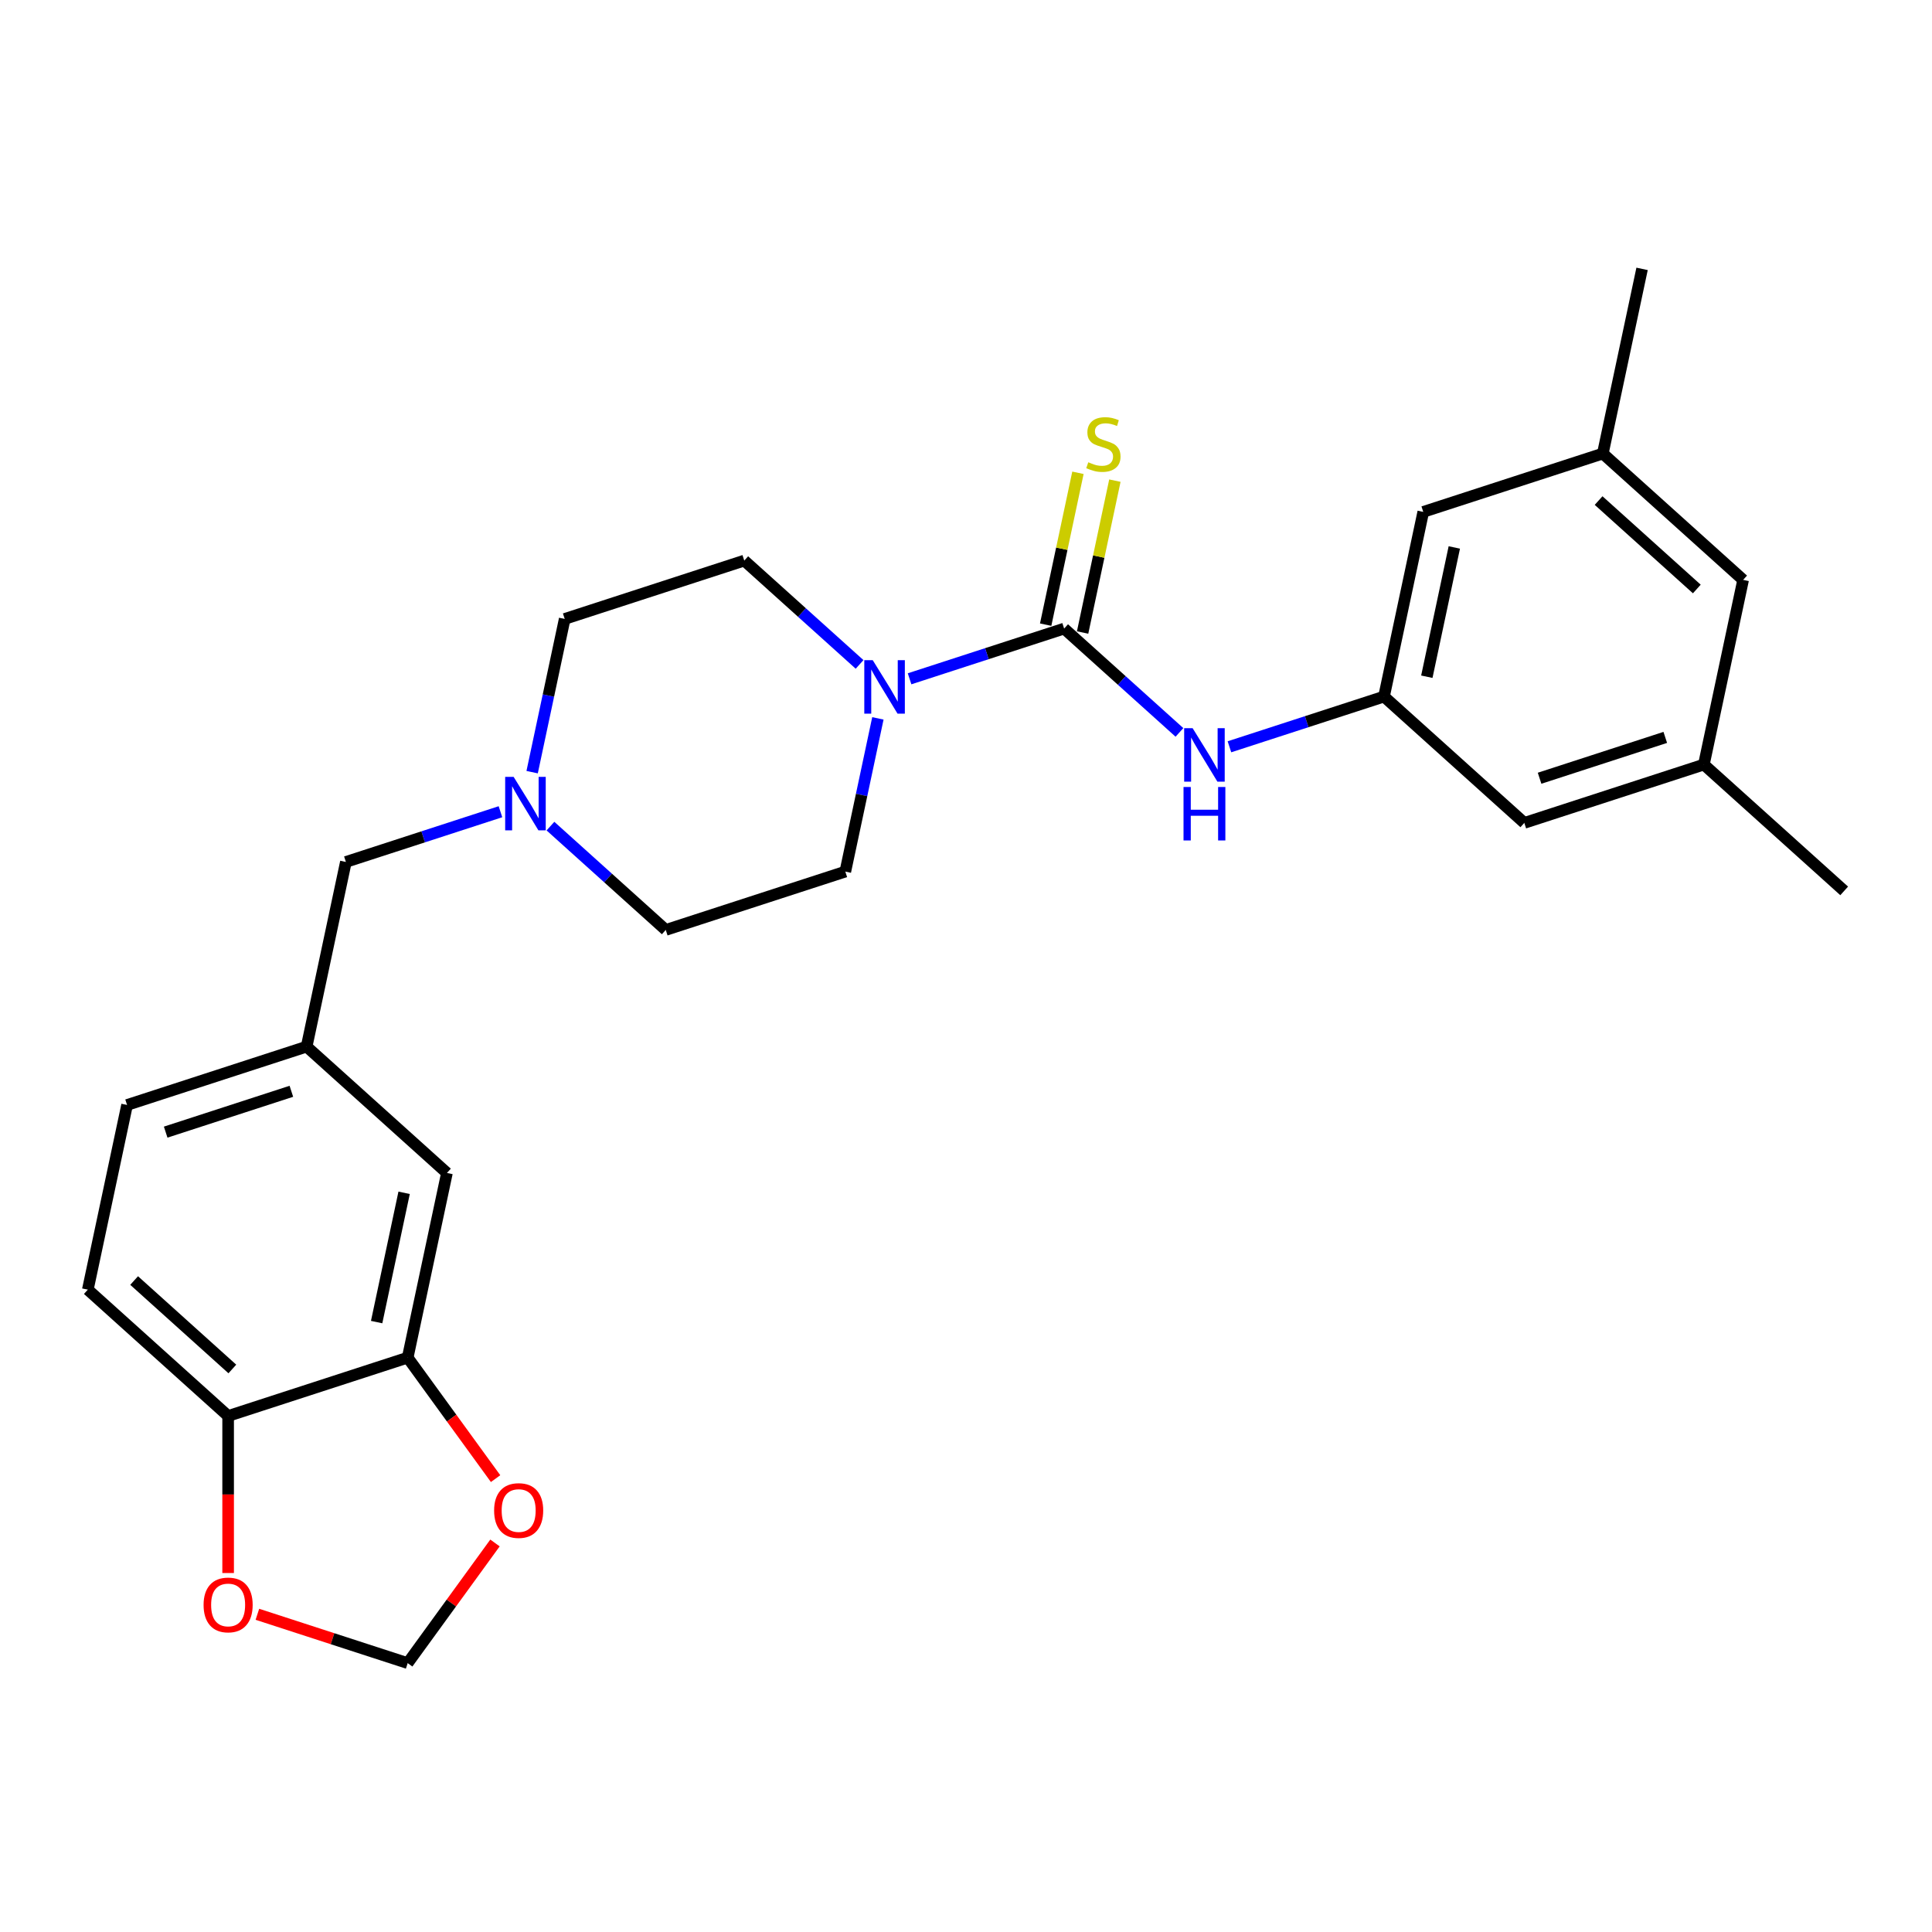 <?xml version='1.0' encoding='iso-8859-1'?>
<svg version='1.1' baseProfile='full'
              xmlns='http://www.w3.org/2000/svg'
                      xmlns:rdkit='http://www.rdkit.org/xml'
                      xmlns:xlink='http://www.w3.org/1999/xlink'
                  xml:space='preserve'
width='1000px' height='1000px' viewBox='0 0 1000 1000'>
<!-- END OF HEADER -->
<rect style='opacity:1.0;fill:#FFFFFF;stroke:none' width='1000' height='1000' x='0' y='0'> </rect>
<path class='bond-0' d='M 550.795,325.351 L 510.794,338.349' style='fill:none;fill-rule:evenodd;stroke:#000000;stroke-width:6px;stroke-linecap:butt;stroke-linejoin:miter;stroke-opacity:1' />
<path class='bond-0' d='M 510.794,338.349 L 470.793,351.346' style='fill:none;fill-rule:evenodd;stroke:#0000FF;stroke-width:6px;stroke-linecap:butt;stroke-linejoin:miter;stroke-opacity:1' />
<path class='bond-1' d='M 550.795,325.351 L 580.637,352.221' style='fill:none;fill-rule:evenodd;stroke:#000000;stroke-width:6px;stroke-linecap:butt;stroke-linejoin:miter;stroke-opacity:1' />
<path class='bond-1' d='M 580.637,352.221 L 610.479,379.091' style='fill:none;fill-rule:evenodd;stroke:#0000FF;stroke-width:6px;stroke-linecap:butt;stroke-linejoin:miter;stroke-opacity:1' />
<path class='bond-5' d='M 560.354,327.383 L 568.708,288.081' style='fill:none;fill-rule:evenodd;stroke:#000000;stroke-width:6px;stroke-linecap:butt;stroke-linejoin:miter;stroke-opacity:1' />
<path class='bond-5' d='M 568.708,288.081 L 577.061,248.779' style='fill:none;fill-rule:evenodd;stroke:#CCCC00;stroke-width:6px;stroke-linecap:butt;stroke-linejoin:miter;stroke-opacity:1' />
<path class='bond-5' d='M 541.236,323.32 L 549.59,284.018' style='fill:none;fill-rule:evenodd;stroke:#000000;stroke-width:6px;stroke-linecap:butt;stroke-linejoin:miter;stroke-opacity:1' />
<path class='bond-5' d='M 549.59,284.018 L 557.944,244.716' style='fill:none;fill-rule:evenodd;stroke:#CCCC00;stroke-width:6px;stroke-linecap:butt;stroke-linejoin:miter;stroke-opacity:1' />
<path class='bond-11' d='M 444.915,343.9 L 415.073,317.03' style='fill:none;fill-rule:evenodd;stroke:#0000FF;stroke-width:6px;stroke-linecap:butt;stroke-linejoin:miter;stroke-opacity:1' />
<path class='bond-11' d='M 415.073,317.03 L 385.231,290.16' style='fill:none;fill-rule:evenodd;stroke:#000000;stroke-width:6px;stroke-linecap:butt;stroke-linejoin:miter;stroke-opacity:1' />
<path class='bond-12' d='M 454.393,371.831 L 445.965,411.484' style='fill:none;fill-rule:evenodd;stroke:#0000FF;stroke-width:6px;stroke-linecap:butt;stroke-linejoin:miter;stroke-opacity:1' />
<path class='bond-12' d='M 445.965,411.484 L 437.536,451.138' style='fill:none;fill-rule:evenodd;stroke:#000000;stroke-width:6px;stroke-linecap:butt;stroke-linejoin:miter;stroke-opacity:1' />
<path class='bond-4' d='M 636.356,386.537 L 676.358,373.54' style='fill:none;fill-rule:evenodd;stroke:#0000FF;stroke-width:6px;stroke-linecap:butt;stroke-linejoin:miter;stroke-opacity:1' />
<path class='bond-4' d='M 676.358,373.54 L 716.359,360.543' style='fill:none;fill-rule:evenodd;stroke:#000000;stroke-width:6px;stroke-linecap:butt;stroke-linejoin:miter;stroke-opacity:1' />
<path class='bond-2' d='M 284.911,427.596 L 314.753,454.466' style='fill:none;fill-rule:evenodd;stroke:#0000FF;stroke-width:6px;stroke-linecap:butt;stroke-linejoin:miter;stroke-opacity:1' />
<path class='bond-2' d='M 314.753,454.466 L 344.595,481.336' style='fill:none;fill-rule:evenodd;stroke:#000000;stroke-width:6px;stroke-linecap:butt;stroke-linejoin:miter;stroke-opacity:1' />
<path class='bond-14' d='M 259.034,420.15 L 219.032,433.148' style='fill:none;fill-rule:evenodd;stroke:#0000FF;stroke-width:6px;stroke-linecap:butt;stroke-linejoin:miter;stroke-opacity:1' />
<path class='bond-14' d='M 219.032,433.148 L 179.031,446.145' style='fill:none;fill-rule:evenodd;stroke:#000000;stroke-width:6px;stroke-linecap:butt;stroke-linejoin:miter;stroke-opacity:1' />
<path class='bond-26' d='M 275.433,399.666 L 283.861,360.012' style='fill:none;fill-rule:evenodd;stroke:#0000FF;stroke-width:6px;stroke-linecap:butt;stroke-linejoin:miter;stroke-opacity:1' />
<path class='bond-26' d='M 283.861,360.012 L 292.29,320.358' style='fill:none;fill-rule:evenodd;stroke:#000000;stroke-width:6px;stroke-linecap:butt;stroke-linejoin:miter;stroke-opacity:1' />
<path class='bond-3' d='M 211.018,702.711 L 231.336,607.123' style='fill:none;fill-rule:evenodd;stroke:#000000;stroke-width:6px;stroke-linecap:butt;stroke-linejoin:miter;stroke-opacity:1' />
<path class='bond-3' d='M 194.948,684.31 L 209.171,617.398' style='fill:none;fill-rule:evenodd;stroke:#000000;stroke-width:6px;stroke-linecap:butt;stroke-linejoin:miter;stroke-opacity:1' />
<path class='bond-7' d='M 211.018,702.711 L 233.768,734.023' style='fill:none;fill-rule:evenodd;stroke:#000000;stroke-width:6px;stroke-linecap:butt;stroke-linejoin:miter;stroke-opacity:1' />
<path class='bond-7' d='M 233.768,734.023 L 256.517,765.334' style='fill:none;fill-rule:evenodd;stroke:#FF0000;stroke-width:6px;stroke-linecap:butt;stroke-linejoin:miter;stroke-opacity:1' />
<path class='bond-28' d='M 211.018,702.711 L 118.078,732.91' style='fill:none;fill-rule:evenodd;stroke:#000000;stroke-width:6px;stroke-linecap:butt;stroke-linejoin:miter;stroke-opacity:1' />
<path class='bond-18' d='M 716.359,360.543 L 788.982,425.933' style='fill:none;fill-rule:evenodd;stroke:#000000;stroke-width:6px;stroke-linecap:butt;stroke-linejoin:miter;stroke-opacity:1' />
<path class='bond-19' d='M 716.359,360.543 L 736.677,264.955' style='fill:none;fill-rule:evenodd;stroke:#000000;stroke-width:6px;stroke-linecap:butt;stroke-linejoin:miter;stroke-opacity:1' />
<path class='bond-19' d='M 738.524,350.268 L 752.747,283.357' style='fill:none;fill-rule:evenodd;stroke:#000000;stroke-width:6px;stroke-linecap:butt;stroke-linejoin:miter;stroke-opacity:1' />
<path class='bond-6' d='M 118.078,732.91 L 45.455,667.52' style='fill:none;fill-rule:evenodd;stroke:#000000;stroke-width:6px;stroke-linecap:butt;stroke-linejoin:miter;stroke-opacity:1' />
<path class='bond-6' d='M 120.262,708.577 L 69.426,662.804' style='fill:none;fill-rule:evenodd;stroke:#000000;stroke-width:6px;stroke-linecap:butt;stroke-linejoin:miter;stroke-opacity:1' />
<path class='bond-8' d='M 118.078,732.91 L 118.078,773.553' style='fill:none;fill-rule:evenodd;stroke:#000000;stroke-width:6px;stroke-linecap:butt;stroke-linejoin:miter;stroke-opacity:1' />
<path class='bond-8' d='M 118.078,773.553 L 118.078,814.196' style='fill:none;fill-rule:evenodd;stroke:#FF0000;stroke-width:6px;stroke-linecap:butt;stroke-linejoin:miter;stroke-opacity:1' />
<path class='bond-9' d='M 256.204,798.639 L 233.611,829.735' style='fill:none;fill-rule:evenodd;stroke:#FF0000;stroke-width:6px;stroke-linecap:butt;stroke-linejoin:miter;stroke-opacity:1' />
<path class='bond-9' d='M 233.611,829.735 L 211.018,860.832' style='fill:none;fill-rule:evenodd;stroke:#000000;stroke-width:6px;stroke-linecap:butt;stroke-linejoin:miter;stroke-opacity:1' />
<path class='bond-29' d='M 133.225,835.555 L 172.122,848.194' style='fill:none;fill-rule:evenodd;stroke:#FF0000;stroke-width:6px;stroke-linecap:butt;stroke-linejoin:miter;stroke-opacity:1' />
<path class='bond-29' d='M 172.122,848.194 L 211.018,860.832' style='fill:none;fill-rule:evenodd;stroke:#000000;stroke-width:6px;stroke-linecap:butt;stroke-linejoin:miter;stroke-opacity:1' />
<path class='bond-10' d='M 231.336,607.123 L 158.713,541.733' style='fill:none;fill-rule:evenodd;stroke:#000000;stroke-width:6px;stroke-linecap:butt;stroke-linejoin:miter;stroke-opacity:1' />
<path class='bond-21' d='M 385.231,290.16 L 292.29,320.358' style='fill:none;fill-rule:evenodd;stroke:#000000;stroke-width:6px;stroke-linecap:butt;stroke-linejoin:miter;stroke-opacity:1' />
<path class='bond-20' d='M 437.536,451.138 L 344.595,481.336' style='fill:none;fill-rule:evenodd;stroke:#000000;stroke-width:6px;stroke-linecap:butt;stroke-linejoin:miter;stroke-opacity:1' />
<path class='bond-13' d='M 158.713,541.733 L 179.031,446.145' style='fill:none;fill-rule:evenodd;stroke:#000000;stroke-width:6px;stroke-linecap:butt;stroke-linejoin:miter;stroke-opacity:1' />
<path class='bond-23' d='M 158.713,541.733 L 65.772,571.931' style='fill:none;fill-rule:evenodd;stroke:#000000;stroke-width:6px;stroke-linecap:butt;stroke-linejoin:miter;stroke-opacity:1' />
<path class='bond-23' d='M 150.812,564.851 L 85.753,585.99' style='fill:none;fill-rule:evenodd;stroke:#000000;stroke-width:6px;stroke-linecap:butt;stroke-linejoin:miter;stroke-opacity:1' />
<path class='bond-15' d='M 881.922,395.735 L 788.982,425.933' style='fill:none;fill-rule:evenodd;stroke:#000000;stroke-width:6px;stroke-linecap:butt;stroke-linejoin:miter;stroke-opacity:1' />
<path class='bond-15' d='M 861.942,381.676 L 796.883,402.815' style='fill:none;fill-rule:evenodd;stroke:#000000;stroke-width:6px;stroke-linecap:butt;stroke-linejoin:miter;stroke-opacity:1' />
<path class='bond-24' d='M 881.922,395.735 L 954.545,461.125' style='fill:none;fill-rule:evenodd;stroke:#000000;stroke-width:6px;stroke-linecap:butt;stroke-linejoin:miter;stroke-opacity:1' />
<path class='bond-27' d='M 881.922,395.735 L 902.24,300.146' style='fill:none;fill-rule:evenodd;stroke:#000000;stroke-width:6px;stroke-linecap:butt;stroke-linejoin:miter;stroke-opacity:1' />
<path class='bond-16' d='M 829.617,234.756 L 736.677,264.955' style='fill:none;fill-rule:evenodd;stroke:#000000;stroke-width:6px;stroke-linecap:butt;stroke-linejoin:miter;stroke-opacity:1' />
<path class='bond-22' d='M 829.617,234.756 L 902.24,300.146' style='fill:none;fill-rule:evenodd;stroke:#000000;stroke-width:6px;stroke-linecap:butt;stroke-linejoin:miter;stroke-opacity:1' />
<path class='bond-22' d='M 827.433,259.09 L 878.269,304.863' style='fill:none;fill-rule:evenodd;stroke:#000000;stroke-width:6px;stroke-linecap:butt;stroke-linejoin:miter;stroke-opacity:1' />
<path class='bond-25' d='M 829.617,234.756 L 849.935,139.168' style='fill:none;fill-rule:evenodd;stroke:#000000;stroke-width:6px;stroke-linecap:butt;stroke-linejoin:miter;stroke-opacity:1' />
<path class='bond-17' d='M 45.455,667.52 L 65.772,571.931' style='fill:none;fill-rule:evenodd;stroke:#000000;stroke-width:6px;stroke-linecap:butt;stroke-linejoin:miter;stroke-opacity:1' />
<path  class='atom-1' d='M 451.736 341.712
L 460.805 356.371
Q 461.704 357.817, 463.151 360.436
Q 464.597 363.055, 464.675 363.211
L 464.675 341.712
L 468.349 341.712
L 468.349 369.387
L 464.558 369.387
L 454.824 353.361
Q 453.691 351.484, 452.479 349.335
Q 451.306 347.185, 450.955 346.52
L 450.955 369.387
L 447.358 369.387
L 447.358 341.712
L 451.736 341.712
' fill='#0000FF'/>
<path  class='atom-2' d='M 617.3 376.904
L 626.369 391.562
Q 627.268 393.009, 628.714 395.628
Q 630.161 398.247, 630.239 398.403
L 630.239 376.904
L 633.913 376.904
L 633.913 404.579
L 630.122 404.579
L 620.388 388.552
Q 619.255 386.676, 618.043 384.526
Q 616.87 382.376, 616.518 381.712
L 616.518 404.579
L 612.922 404.579
L 612.922 376.904
L 617.3 376.904
' fill='#0000FF'/>
<path  class='atom-2' d='M 612.59 407.347
L 616.343 407.347
L 616.343 419.113
L 630.493 419.113
L 630.493 407.347
L 634.246 407.347
L 634.246 435.022
L 630.493 435.022
L 630.493 422.24
L 616.343 422.24
L 616.343 435.022
L 612.59 435.022
L 612.59 407.347
' fill='#0000FF'/>
<path  class='atom-3' d='M 265.855 402.109
L 274.923 416.767
Q 275.822 418.214, 277.269 420.833
Q 278.715 423.452, 278.793 423.608
L 278.793 402.109
L 282.468 402.109
L 282.468 429.784
L 278.676 429.784
L 268.943 413.757
Q 267.809 411.881, 266.597 409.731
Q 265.425 407.581, 265.073 406.917
L 265.073 429.784
L 261.477 429.784
L 261.477 402.109
L 265.855 402.109
' fill='#0000FF'/>
<path  class='atom-6' d='M 563.295 239.262
Q 563.608 239.379, 564.898 239.926
Q 566.187 240.474, 567.595 240.825
Q 569.041 241.138, 570.448 241.138
Q 573.067 241.138, 574.592 239.887
Q 576.116 238.597, 576.116 236.369
Q 576.116 234.845, 575.334 233.907
Q 574.592 232.968, 573.419 232.46
Q 572.246 231.952, 570.292 231.366
Q 567.829 230.623, 566.344 229.919
Q 564.898 229.216, 563.842 227.73
Q 562.826 226.245, 562.826 223.743
Q 562.826 220.264, 565.171 218.114
Q 567.556 215.965, 572.246 215.965
Q 575.452 215.965, 579.087 217.489
L 578.188 220.499
Q 574.865 219.131, 572.364 219.131
Q 569.666 219.131, 568.181 220.264
Q 566.696 221.359, 566.735 223.274
Q 566.735 224.76, 567.477 225.659
Q 568.259 226.558, 569.354 227.066
Q 570.487 227.574, 572.364 228.16
Q 574.865 228.942, 576.351 229.724
Q 577.836 230.506, 578.892 232.108
Q 579.986 233.672, 579.986 236.369
Q 579.986 240.2, 577.406 242.272
Q 574.865 244.304, 570.605 244.304
Q 568.142 244.304, 566.266 243.757
Q 564.428 243.249, 562.239 242.35
L 563.295 239.262
' fill='#CCCC00'/>
<path  class='atom-8' d='M 255.755 781.85
Q 255.755 775.205, 259.038 771.491
Q 262.322 767.778, 268.459 767.778
Q 274.596 767.778, 277.88 771.491
Q 281.163 775.205, 281.163 781.85
Q 281.163 788.573, 277.84 792.404
Q 274.518 796.196, 268.459 796.196
Q 262.361 796.196, 259.038 792.404
Q 255.755 788.612, 255.755 781.85
M 268.459 793.069
Q 272.681 793.069, 274.948 790.254
Q 277.254 787.401, 277.254 781.85
Q 277.254 776.416, 274.948 773.68
Q 272.681 770.905, 268.459 770.905
Q 264.237 770.905, 261.931 773.641
Q 259.664 776.377, 259.664 781.85
Q 259.664 787.44, 261.931 790.254
Q 264.237 793.069, 268.459 793.069
' fill='#FF0000'/>
<path  class='atom-9' d='M 105.373 830.712
Q 105.373 824.066, 108.657 820.353
Q 111.94 816.639, 118.078 816.639
Q 124.215 816.639, 127.498 820.353
Q 130.782 824.066, 130.782 830.712
Q 130.782 837.435, 127.459 841.266
Q 124.136 845.058, 118.078 845.058
Q 111.98 845.058, 108.657 841.266
Q 105.373 837.474, 105.373 830.712
M 118.078 841.93
Q 122.299 841.93, 124.566 839.116
Q 126.873 836.262, 126.873 830.712
Q 126.873 825.278, 124.566 822.542
Q 122.299 819.767, 118.078 819.767
Q 113.856 819.767, 111.55 822.503
Q 109.282 825.239, 109.282 830.712
Q 109.282 836.302, 111.55 839.116
Q 113.856 841.93, 118.078 841.93
' fill='#FF0000'/>
</svg>
